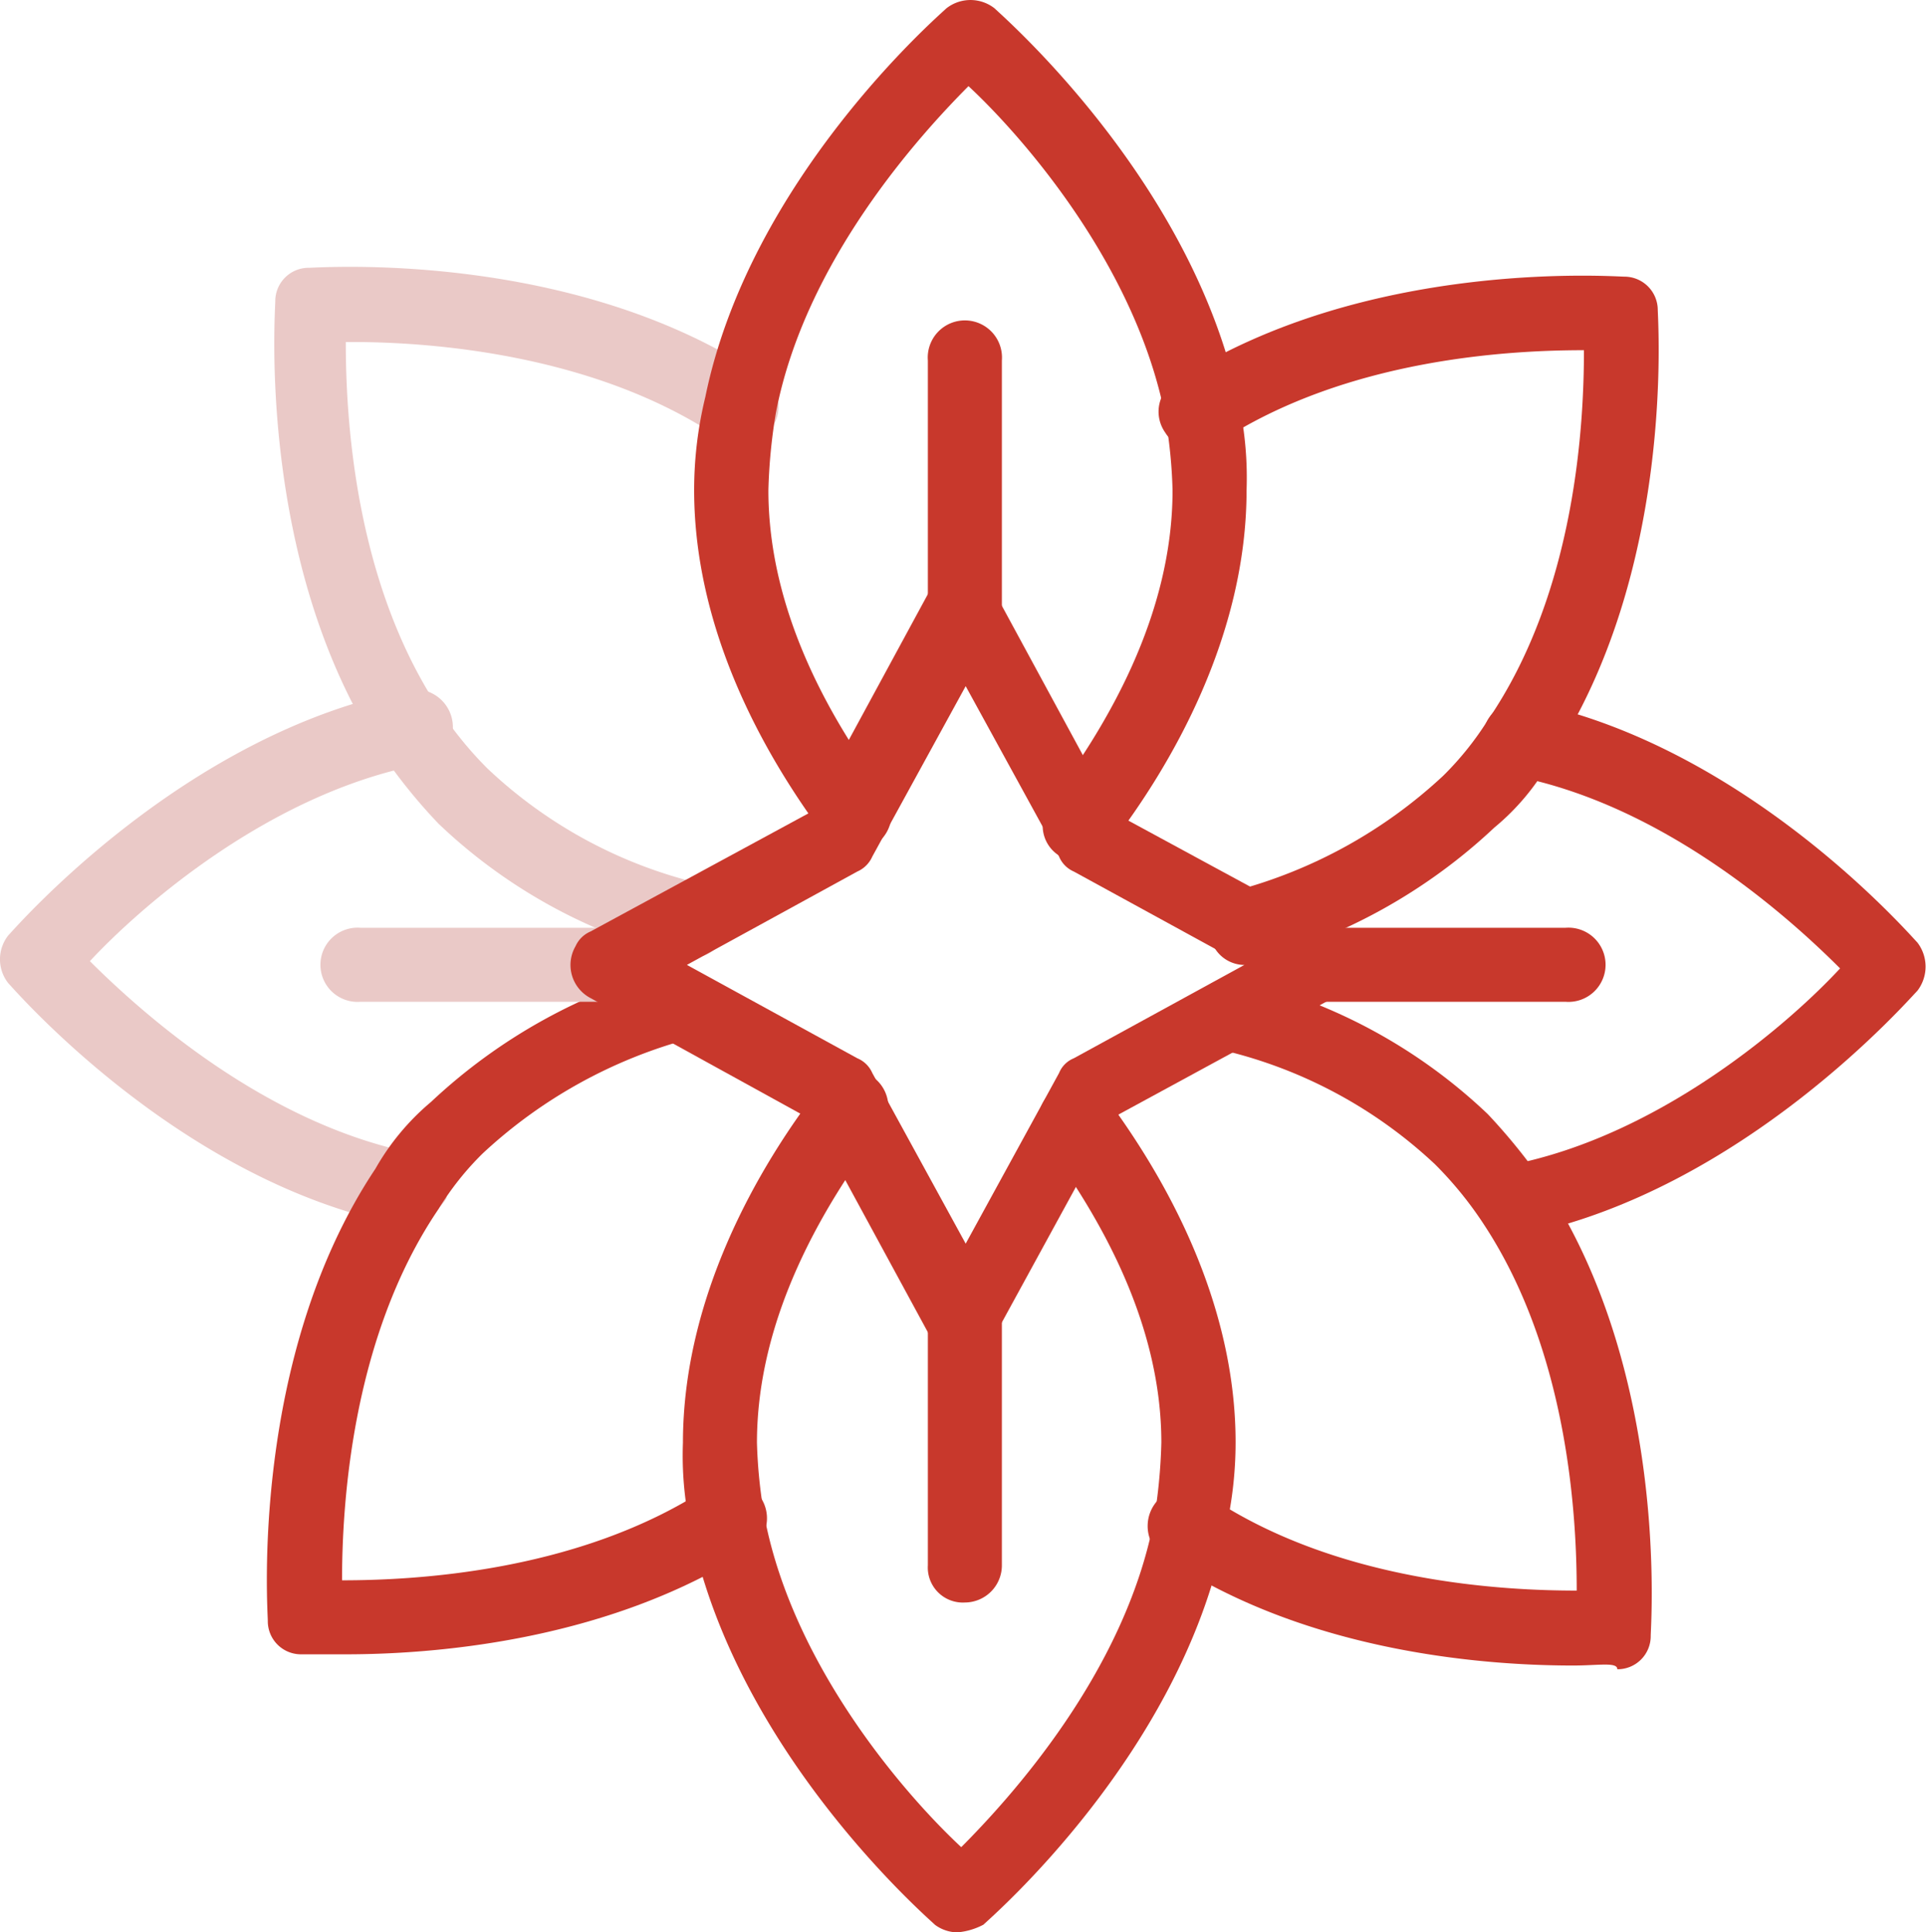 <svg xmlns="http://www.w3.org/2000/svg" viewBox="0 0 82.49 82.77"><defs><style>.cls-1{fill:#c8382c;}.cls-2{fill:#eac9c7;}</style></defs><g id="Layer_2" data-name="Layer 2"><g id="Layer_1-2" data-name="Layer 1"><path class="cls-1" d="M67.37,71.34c-3.5,0-11.28-.48-17.47-4.61A1.61,1.61,0,1,1,51.65,64h0c5.56,3.81,12.86,4.13,15.88,4.13,0-3-.32-10.16-4-15.72a15.94,15.94,0,0,0-2.07-2.54A20,20,0,0,0,52.44,45a1.56,1.56,0,1,1,.8-3h0a23.13,23.13,0,0,1,10.48,5.72,25.37,25.37,0,0,1,2.54,3.17C71.5,59,70.7,69.59,70.7,70.07a1.42,1.42,0,0,1-1.43,1.43C69.27,71.18,68.48,71.34,67.37,71.34Z"></path><path class="cls-2" d="M29.73,41h-.47a23,23,0,0,1-10.48-5.72,23.68,23.68,0,0,1-2.54-3.17C11,24,11.79,13.38,11.79,12.9a1.43,1.43,0,0,1,1.43-1.43c.48,0,11.27-.79,19.37,4.61a1.56,1.56,0,0,1,.48,2.22,1.71,1.71,0,0,1-2.22.48c-5.4-3.66-12.55-4.13-15.73-4.13h-.31c0,3,.31,10.16,4,15.72a15.88,15.88,0,0,0,2.06,2.54,20,20,0,0,0,9.05,4.92A1.5,1.5,0,0,1,31,39.74,1.25,1.25,0,0,1,29.73,41Z"></path><path class="cls-2" d="M17.35,52.44H17C7.66,50.54.67,42.44.36,42.12a1.65,1.65,0,0,1,0-2.06c.31-.32,7.46-8.58,17-10.48A1.62,1.62,0,1,1,18,32.75C11.47,34,5.92,38.94,3.85,41.17c2.07,2.06,7.46,7,14,8.25a1.65,1.65,0,0,1,1.27,1.91A2.4,2.4,0,0,1,17.35,52.44Z"></path><path class="cls-1" d="M14.81,70.86H12.9a1.42,1.42,0,0,1-1.43-1.43c0-.47-.79-11.27,4.61-19.37a10.47,10.47,0,0,1,2.38-2.86,24,24,0,0,1,10.32-5.72,1.56,1.56,0,0,1,.8,3,21,21,0,0,0-8.9,4.92,12.42,12.42,0,0,0-1.9,2.39C15,57.36,14.65,64.67,14.65,67.69c3,0,10.16-.32,15.72-4a1.6,1.6,0,0,1,1.75,2.69C25.92,70.38,18.3,70.86,14.81,70.86Z"></path><path class="cls-1" d="M41,82.77a1.65,1.65,0,0,1-.95-.32c-.32-.31-8.58-7.46-10.48-17a14.72,14.72,0,0,1-.32-3.65c0-6.19,3.17-11.75,5.87-15.24a1.59,1.59,0,1,1,2.54,1.9c-2.38,3.18-5.24,7.94-5.24,13.34A21.55,21.55,0,0,0,32.75,65C34,71.5,38.94,77.05,41.17,79.12c2.06-2.07,7-7.46,8.25-14a23.45,23.45,0,0,0,.32-3.33C49.74,56.57,47,52,44.82,49A1.59,1.59,0,1,1,47.36,47h0c3.65,4.92,5.56,10,5.56,14.77a16.84,16.84,0,0,1-.48,4c-1.9,9.37-10,16.36-10.32,16.67A2.92,2.92,0,0,1,41,82.77Z"></path><path class="cls-1" d="M65,53.08a1.59,1.59,0,0,1-1.59-1.59,1.54,1.54,0,0,1,1.27-1.59c6.51-1.27,12.07-6.19,14.13-8.42-2.06-2.06-7.46-7-14-8.25a1.62,1.62,0,0,1,.63-3.18h0c9.37,1.91,16.36,10,16.68,10.32a1.7,1.7,0,0,1,0,2.07c-.32.31-7.47,8.57-17,10.48C65.14,53.08,65.14,53.08,65,53.08Z"></path><path class="cls-1" d="M53.39,41.33a1.5,1.5,0,0,1-1.58-1.59,1.9,1.9,0,0,1,1.11-1.59,20.94,20.94,0,0,0,8.89-4.92,13.19,13.19,0,0,0,1.91-2.38C67.53,25.29,67.84,18,67.84,15c-3,0-10.16.31-15.72,4a1.57,1.57,0,0,1-2.22-.48,1.55,1.55,0,0,1,.48-2.22c8.1-5.24,18.73-4.45,19.21-4.45A1.43,1.43,0,0,1,71,13.22c0,.48.79,11.27-4.61,19.37A10.15,10.15,0,0,1,64,35.45a24,24,0,0,1-10.32,5.72C53.71,41.33,53.55,41.33,53.39,41.33Z"></path><path class="cls-1" d="M41.33,27.67a1.5,1.5,0,0,1-1.59-1.59V15.44a1.59,1.59,0,1,1,3.17,0V26.08A1.59,1.59,0,0,1,41.33,27.67Z"></path><path class="cls-1" d="M41.33,68.64a1.5,1.5,0,0,1-1.59-1.59V56.41a1.59,1.59,0,1,1,3.17,0V67.05A1.59,1.59,0,0,1,41.33,68.64Z"></path><path class="cls-1" d="M67.05,42.91H56.41a1.59,1.59,0,1,1,0-3.17H67.05a1.59,1.59,0,1,1,0,3.17Z"></path><path class="cls-2" d="M26.08,42.91H15.44a1.59,1.59,0,1,1,0-3.17H26.08a1.59,1.59,0,1,1,0,3.17Z"></path><path class="cls-1" d="M46.25,36.88a1.51,1.51,0,0,1-1.59-1.59,2.23,2.23,0,0,1,.32-.95c2.38-3.18,5.24-7.94,5.24-13.34a21.55,21.55,0,0,0-.32-3.18c-1.27-6.51-6.19-12.06-8.42-14.13-2.06,2.07-7,7.47-8.25,14A23.45,23.45,0,0,0,32.91,21c0,5.24,2.7,9.85,4.92,12.86a1.59,1.59,0,1,1-2.54,1.91h0c-3.65-4.92-5.56-10-5.56-14.77a16.84,16.84,0,0,1,.48-4C32.12,7.66,40.21.67,40.53.36a1.67,1.67,0,0,1,2.07,0c.31.31,8.57,7.46,10.48,17A15.18,15.18,0,0,1,53.39,21c0,6.19-3.17,11.75-5.87,15.24A1.45,1.45,0,0,1,46.25,36.88Z"></path><path class="cls-1" d="M41.33,58.16a1.65,1.65,0,0,1-1.43-.8L34.82,48l-9.53-5.25a1.6,1.6,0,0,1-.64-2.22,1.23,1.23,0,0,1,.64-.63l9.37-5.08,5.08-9.37A1.6,1.6,0,0,1,42,24.81a1.25,1.25,0,0,1,.64.64l5.08,9.37,9.37,5.08a1.6,1.6,0,0,1,.63,2.22,1.21,1.21,0,0,1-.63.63l-9.37,5.09L42.6,57.21A1.34,1.34,0,0,1,41.33,58.16ZM29.42,41.33l7.3,4a1.2,1.2,0,0,1,.64.63l4,7.31,4-7.31a1.15,1.15,0,0,1,.63-.63l7.31-4-7.31-4a1.2,1.2,0,0,1-.63-.64l-4-7.3-4,7.3a1.25,1.25,0,0,1-.64.64Z"></path></g></g></svg>